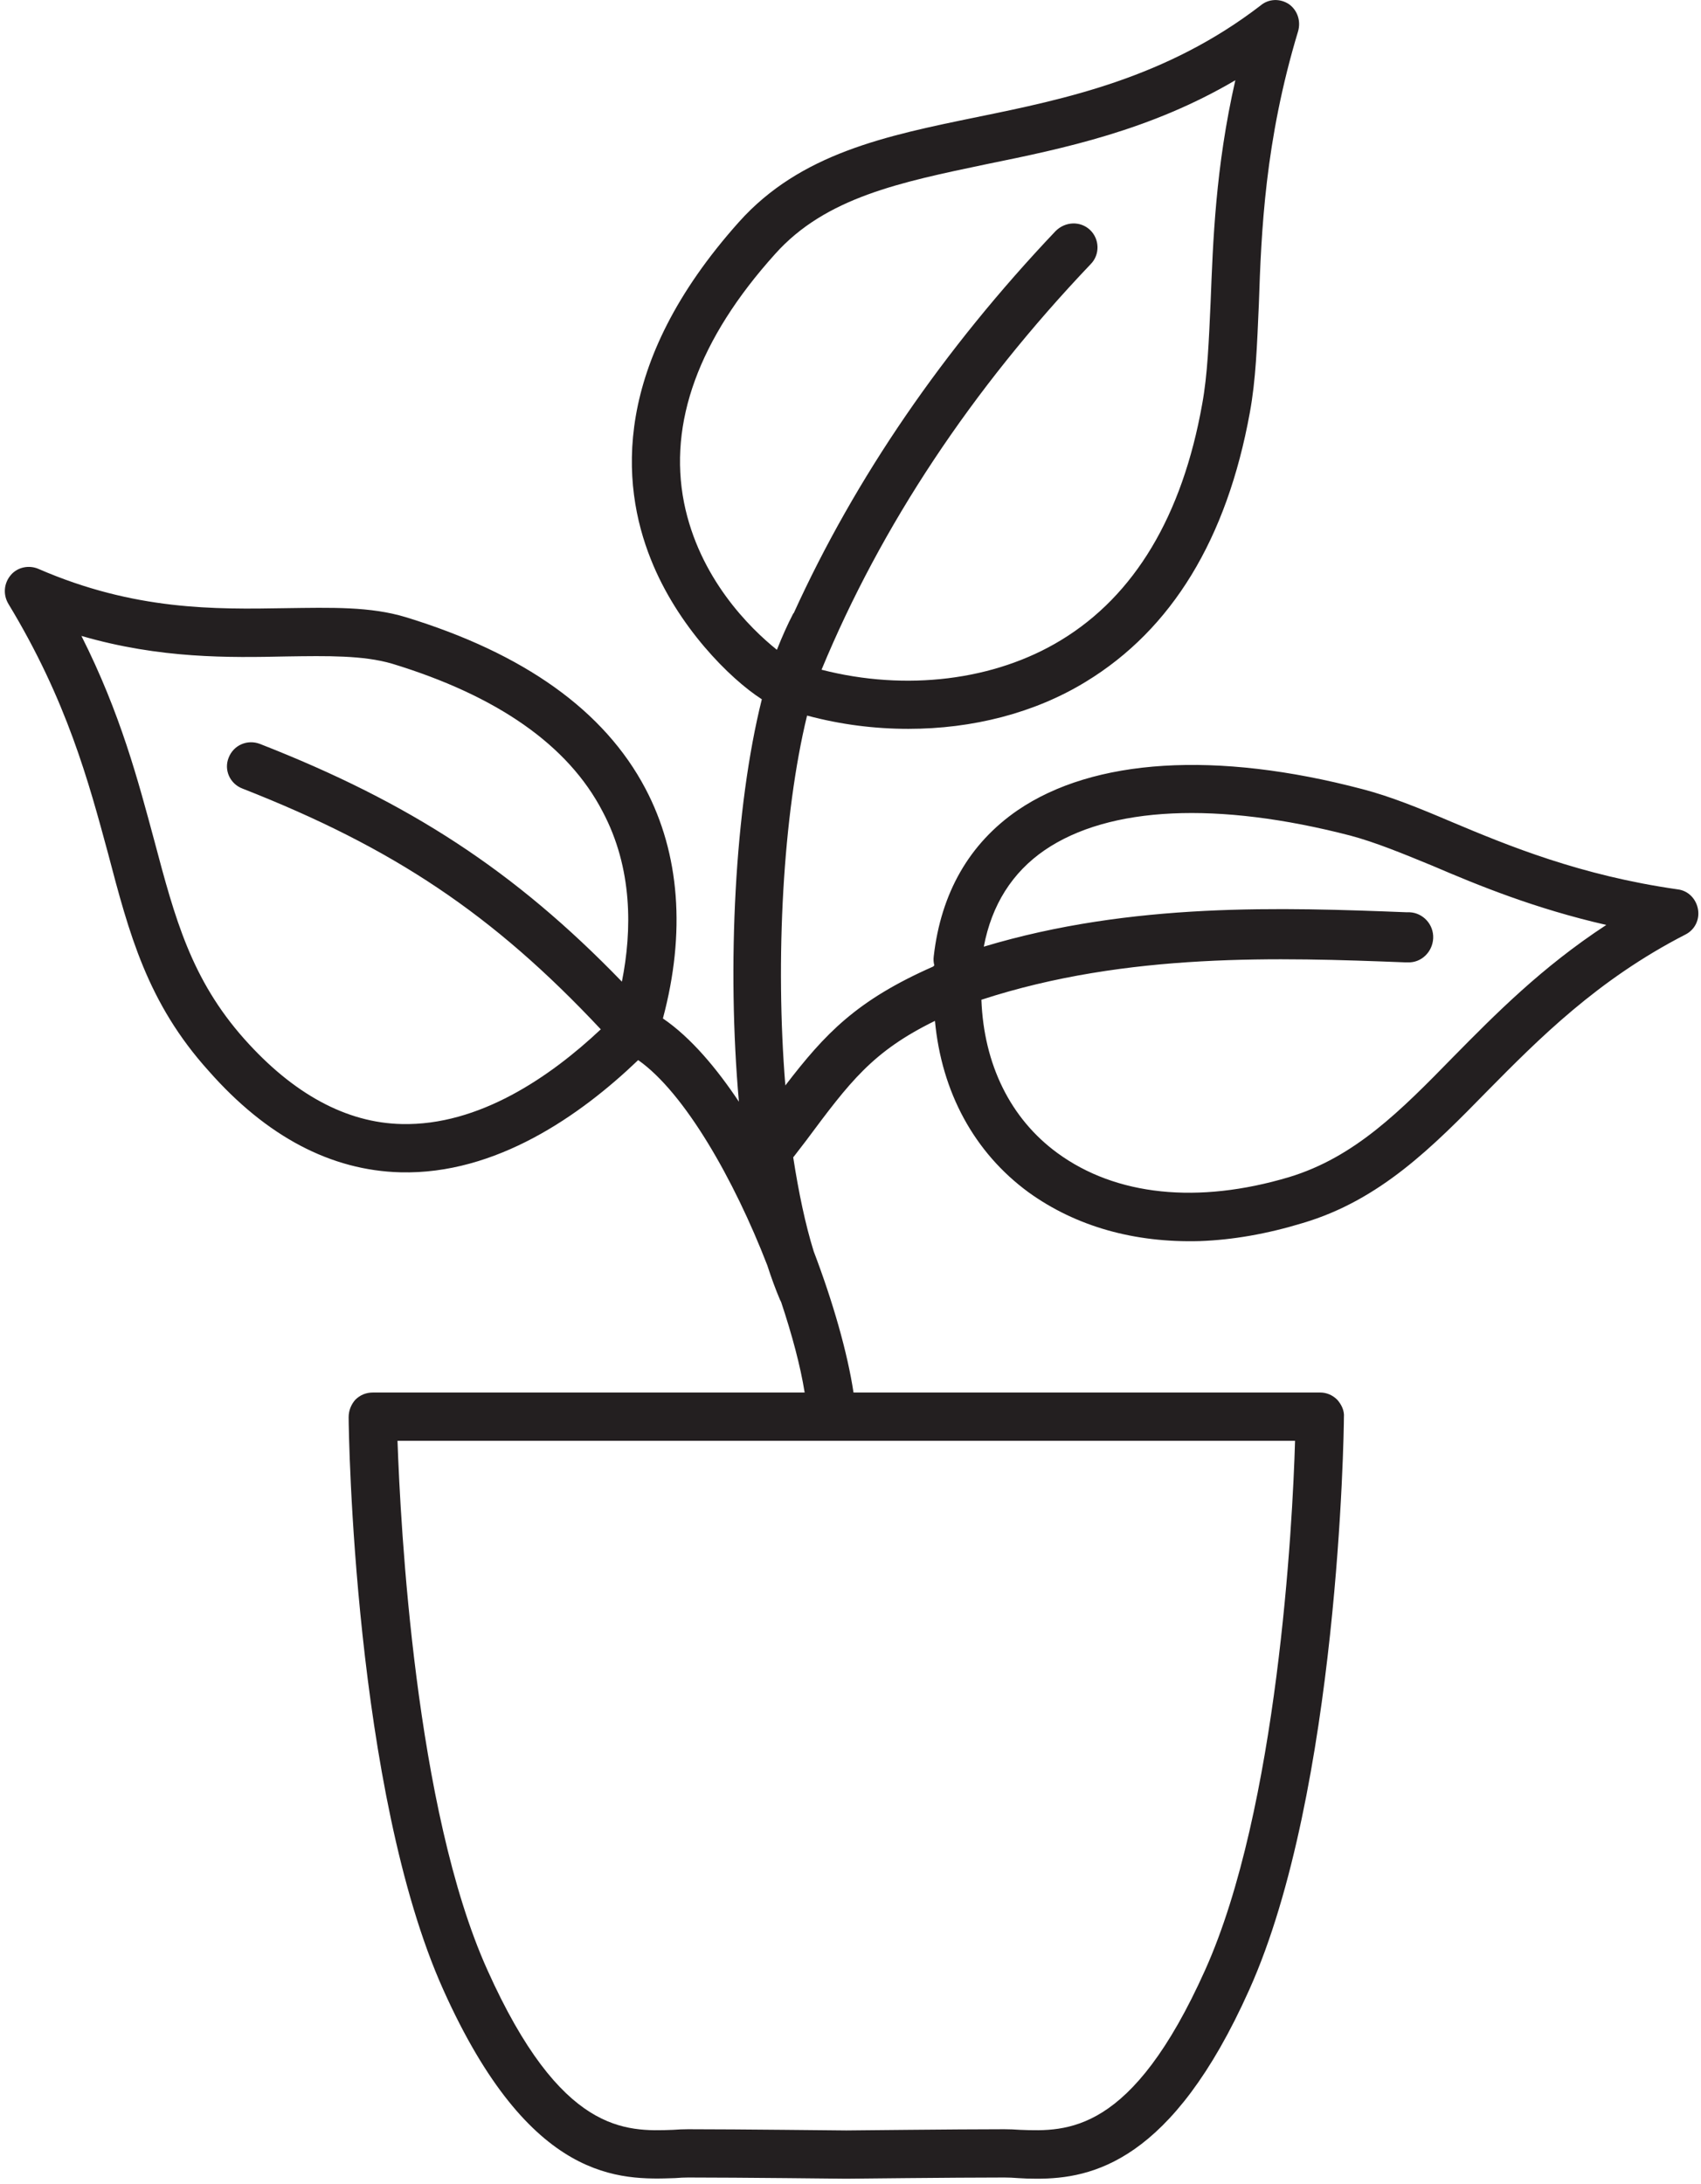 <svg xmlns="http://www.w3.org/2000/svg" width="282" height="362" viewBox="0 0 282 362" fill="none"><path fill-rule="evenodd" clip-rule="evenodd" d="M279.4 154.899C264.8 162.399 255.1 172.199 246.6 180.799C237.5 190.099 228.8 198.899 216 202.699C210.1 204.499 204.4 205.499 198.9 205.699C188.1 205.999 178.4 203.299 170.5 197.599C161.5 190.999 156.1 180.999 155 169.199C144.6 174.299 140.9 179.299 133.6 189.099L131.6 191.699C131.534 191.766 131.5 191.799 131.5 191.799C132.4 197.599 133.5 202.899 134.9 207.399C138.1 215.799 140.5 224.199 141.5 230.799H218.9C219.9 230.799 220.9 231.199 221.7 231.999C222.4 232.799 222.9 233.799 222.8 234.899C222.8 237.399 221.9 296.899 207.1 329.799C194.3 358.399 181 361.099 171.9 361.099C170.767 361.099 169.734 361.066 168.8 360.999C168 360.933 167.234 360.899 166.5 360.899C158.1 360.899 140.5 361.099 140.3 361.099C140.1 361.099 122.5 360.899 114.1 360.899C113.434 360.899 112.7 360.933 111.9 360.999C102.9 361.299 87.9 361.899 73.5 329.799C58.7 296.899 57.8 237.399 57.8 234.899C57.8 233.799 58.2 232.799 58.9 231.999C59.7 231.199 60.7 230.799 61.8 230.799H133.4C132.7 226.399 131.3 221.199 129.5 215.799C129.434 215.666 129.367 215.533 129.3 215.399C128.567 213.666 127.867 211.766 127.2 209.699C121.7 195.499 113.5 181.099 105.8 175.699C96.201 184.899 82.2 194.699 66.4 194.299C54.9 193.999 44.2 188.399 34.6 177.499C24.4 166.199 21.4 154.699 17.9 141.399C14.7 129.599 11.1 116.099 1.4 100.099C0.5 98.6 0.6 96.699 1.8 95.299C2.9 93.999 4.8 93.599 6.4 94.299C22.3 101.199 35.6 100.999 47.3 100.799C54.901 100.699 61.401 100.499 67.3 102.299C86.9 108.299 100.2 117.799 107 130.699C112.7 141.499 113.7 154.599 109.9 168.799C114.6 171.999 118.9 177.199 122.5 182.599C120.5 160.099 121.8 133.899 126.3 115.899C121 112.499 112.3 103.799 107.9 92.699C102.9 80.199 101.4 60.399 122.5 36.799C132.7 25.399 146.9 22.499 162 19.399C176.7 16.399 193.4 12.899 209 0.899C210.3 -0.201 212.2 -0.301 213.7 0.699C215.1 1.699 215.7 3.499 215.2 5.199C209.7 23.399 209.1 38.399 208.7 50.399C208.4 57.199 208.2 62.999 207.2 68.399C203.4 89.299 194.3 104.299 180 112.999C171.5 118.199 161.2 120.799 150.6 120.799C145 120.799 139.4 120.099 133.8 118.599C129.8 134.999 128.5 159.099 130.2 179.899C136.8 171.299 142 165.799 154.7 160.199C154.767 160.133 154.834 160.066 154.9 159.999C154.767 159.533 154.734 159.033 154.8 158.499C156 147.999 160.7 139.799 168.7 134.299C181.3 125.699 201.6 124.399 225.9 130.799C230.5 131.999 235.2 133.899 240.6 136.199C250.1 140.199 262 145.099 278.1 147.399C279.9 147.599 281.2 148.999 281.5 150.699C281.8 152.399 281 154.099 279.4 154.899ZM128.8 107.699C129.667 105.499 130.567 103.499 131.5 101.699C131.5 101.699 131.534 101.666 131.6 101.599C141.8 79.2 156.4 57.899 175 38.299C176.6 36.699 179.1 36.599 180.7 38.099C182.3 39.599 182.4 42.199 180.8 43.799C161.1 64.499 146.1 87.099 136.2 110.999C150.2 114.599 164.9 112.799 175.9 106.099C188.1 98.7 196 85.499 199.3 66.999C200.2 62.099 200.4 56.599 200.7 50.099C201.1 39.999 201.5 27.799 204.8 13.299C190.7 21.599 176.4 24.599 163.6 27.199C149.3 30.199 136.9 32.7 128.5 42.099C115.8 56.2 110.8 70.099 113.4 83.299C115.9 95.799 124.3 104.099 128.8 107.699ZM214.7 238.799H65.9C66.4 252.799 68.8 299.899 80.8 326.499C93.001 353.699 103.7 353.299 111.6 352.999C112.467 352.933 113.3 352.899 114.1 352.899C122.4 352.899 139.5 353.099 140.3 353.099C141.2 353.099 158.3 352.899 166.5 352.899C167.3 352.899 168.167 352.933 169.1 352.999C176.9 353.299 187.6 353.699 199.8 326.499C211.8 299.799 214.3 252.799 214.7 238.799ZM99.9 134.499C94.2 123.499 82.4 115.299 65 109.999C60.2 108.599 54.3 108.699 47.5 108.799C38 108.999 26.6 109.199 13.5 105.399C20 118.299 22.9 129.399 25.6 139.399C29 152.199 31.7 162.299 40.5 172.199C48.6 181.299 57.4 186.099 66.6 186.299C79.4 186.599 91.2 178.499 99.6 170.599C81.7 151.499 65.2 140.499 40.2 130.699C38.1 129.899 37.1 127.599 37.9 125.599C38.7 123.499 41 122.499 43.1 123.299C67.9 132.999 85.3 144.299 103.1 162.699C104.8 154.199 104.9 143.899 99.9 134.499ZM266.3 153.299C254.5 150.599 245.2 146.799 237.5 143.499C232.4 141.399 228 139.599 223.9 138.499C201.9 132.799 183.9 133.599 173.2 140.899C167.8 144.599 164.4 149.999 163.1 156.899C187.7 149.499 212.7 150.399 233.2 151.199H233.7C235.9 151.299 237.7 153.199 237.6 155.499C237.5 157.799 235.6 159.599 233.4 159.499H232.9C212.3 158.699 186.9 157.799 162.7 165.699C163.1 176.399 167.5 185.399 175.3 191.099C185 198.199 198.6 199.599 213.7 195.099C224.6 191.799 232.2 184.099 240.9 175.199C247.9 168.099 255.6 160.299 266.3 153.299Z" fill="#231F20"></path></svg>